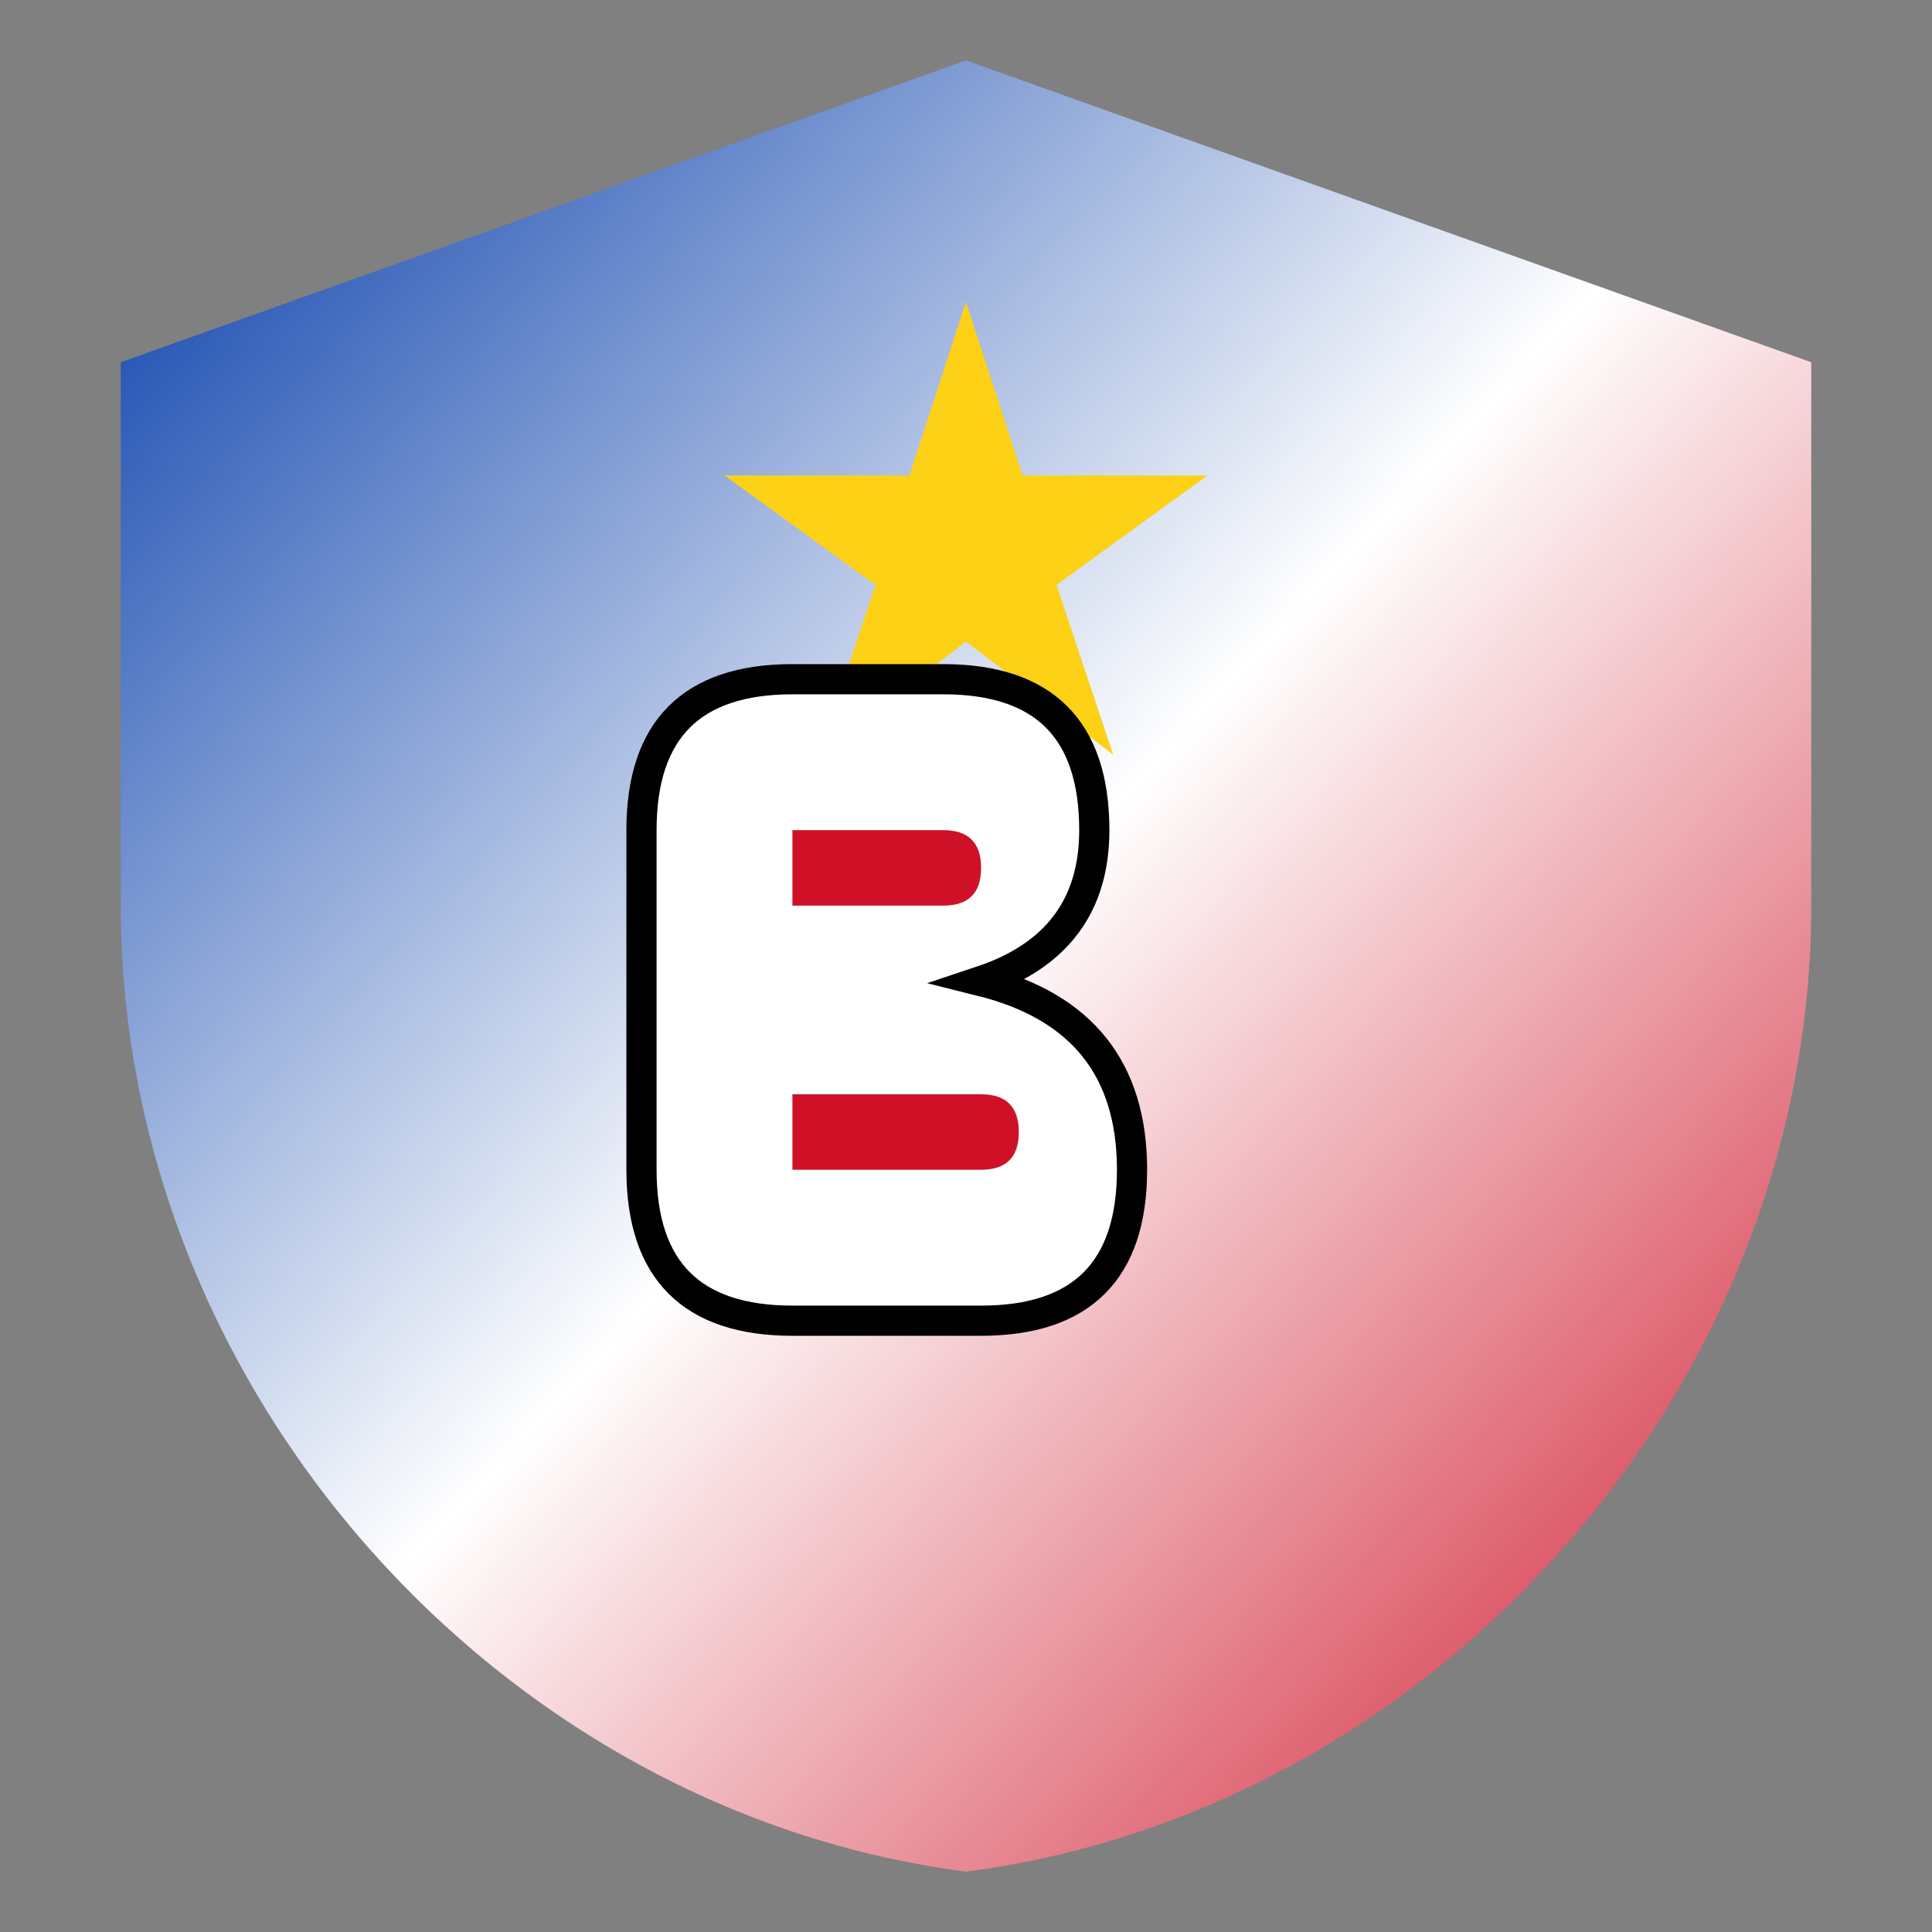 <?xml version="1.0" encoding="UTF-8"?>
<svg width="512" height="512" viewBox="0 0 512 512" xmlns="http://www.w3.org/2000/svg">
  <rect x="0" y="0" width="512" height="512" fill="#808080" stroke="none"/>
  <!-- Philippine colors with Wisconsin-inspired design -->
  <defs>
    <linearGradient id="grad1" x1="0%" y1="0%" x2="100%" y2="100%">
      <stop offset="0%" style="stop-color:#0038A8;stop-opacity:1" />
      <stop offset="50%" style="stop-color:#FFFFFF;stop-opacity:1" />
      <stop offset="100%" style="stop-color:#CE1126;stop-opacity:1" />
    </linearGradient>
  </defs>
  
  <!-- Background shield -->
  <path d="M256 16 L480 96 L480 240 C480 368 380 480 256 496 C132 480 32 368 32 240 L32 96 Z" fill="url(#grad1)" />
  
  <!-- Stars (from Philippine flag) -->
  <polygon points="256,80 271,126 320,126 280,155 295,200 256,170 217,200 232,155 192,126 241,126" fill="#FCD116" />
  
  <!-- Stylized "B" for Bob -->
  <path d="M170 220 Q170 180 210 180 L250 180 Q290 180 290 220 Q290 250 260 260 Q300 270 300 310 Q300 350 260 350 L210 350 Q170 350 170 310 Z" fill="#FFFFFF" stroke="#000000" stroke-width="8" />
  
  <!-- Inner details of the "B" -->
  <path d="M210 220 L250 220 Q260 220 260 230 Q260 240 250 240 L210 240 Z" fill="#CE1126" />
  <path d="M210 290 L260 290 Q270 290 270 300 Q270 310 260 310 L210 310 Z" fill="#CE1126" />
</svg>
